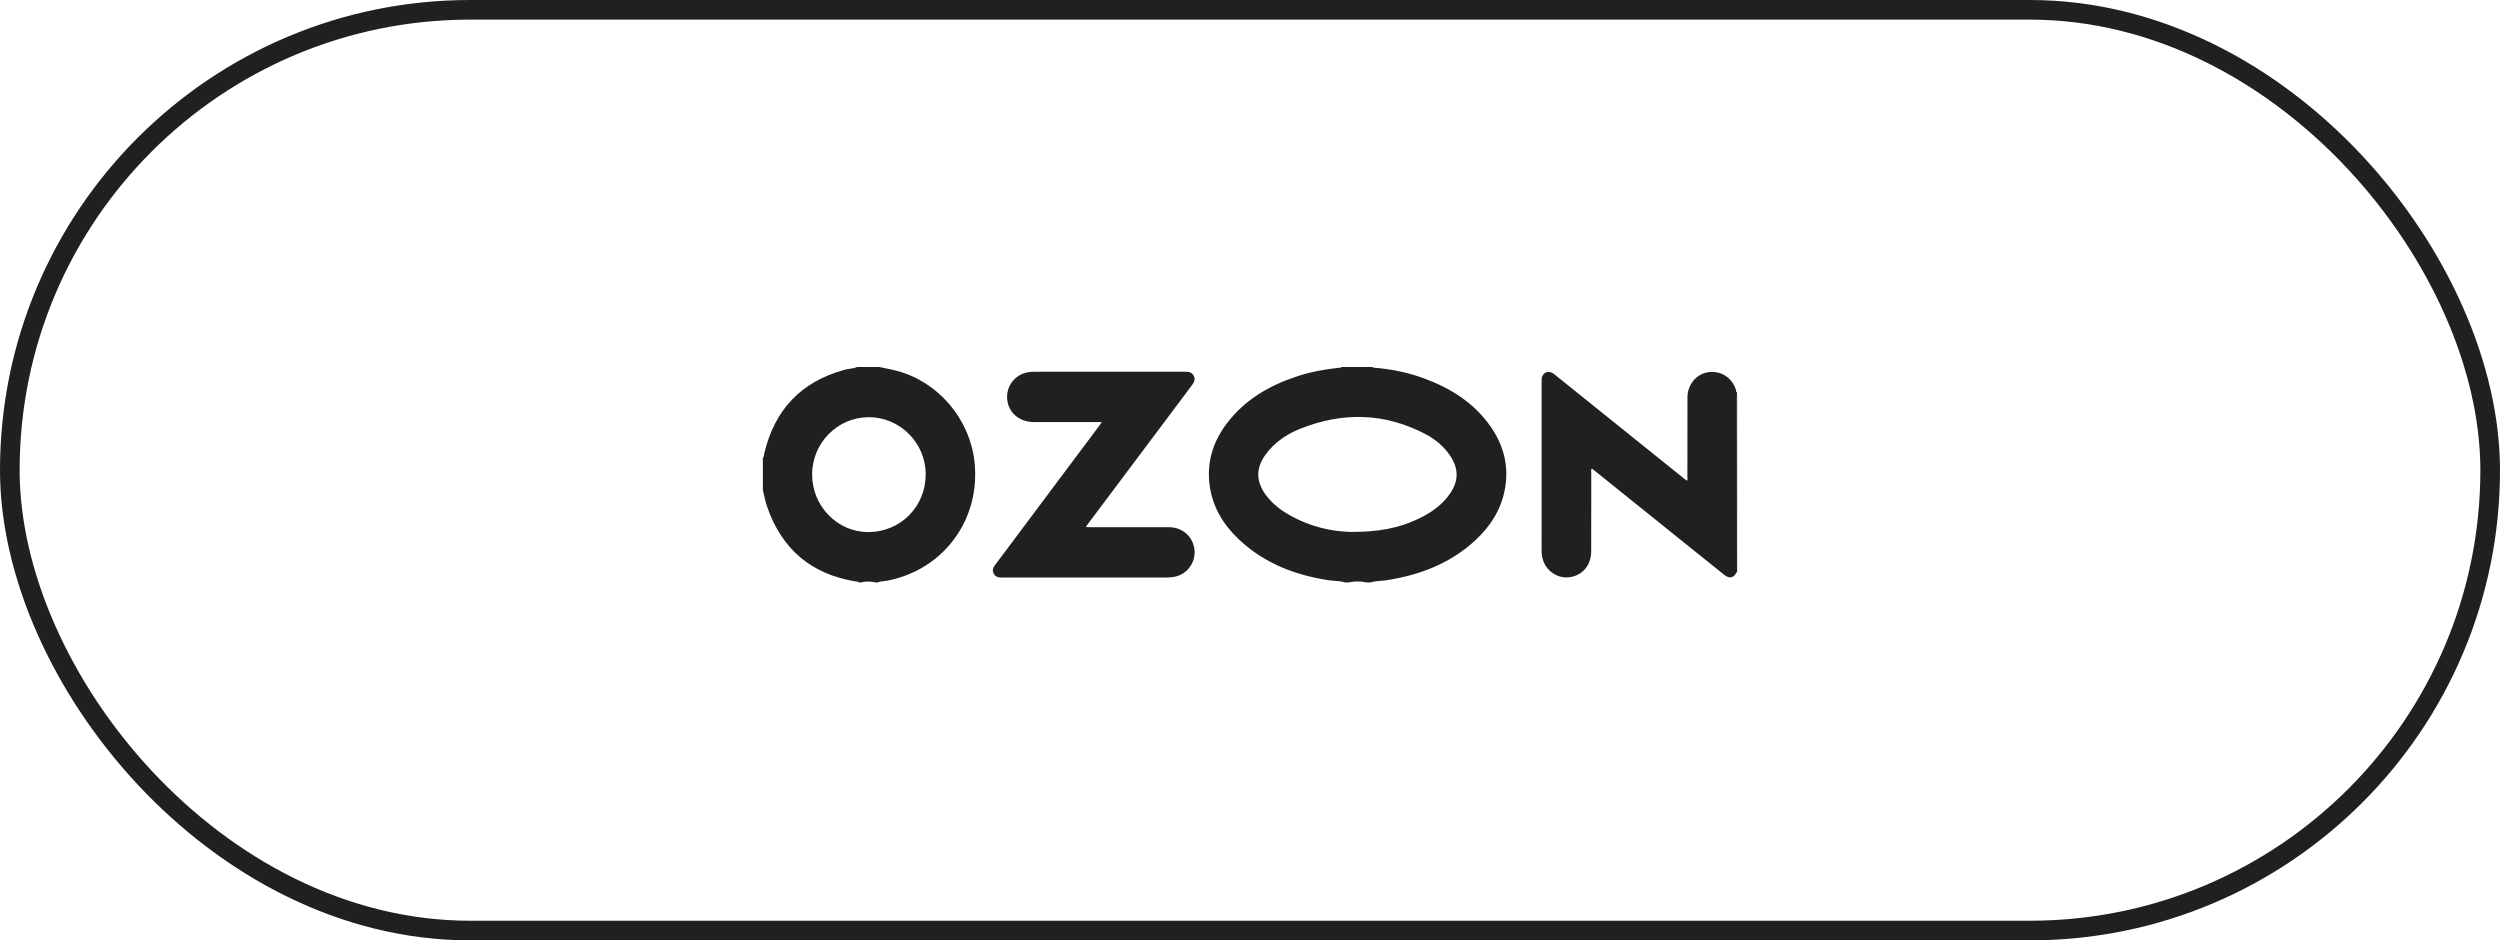 <?xml version="1.0" encoding="UTF-8"?> <svg xmlns="http://www.w3.org/2000/svg" width="109" height="41" viewBox="0 0 109 41" fill="none"> <rect x="0.428" y="0.428" width="108.144" height="40.144" rx="20.072" stroke="#202020" stroke-width="0.856"></rect> <path fill-rule="evenodd" clip-rule="evenodd" d="M58.648 25.395C58.498 25.348 58.343 25.336 58.188 25.324C58.099 25.317 58.009 25.311 57.921 25.297C56.46 25.072 55.125 24.561 54.026 23.528C53.348 22.892 52.877 22.129 52.744 21.187C52.598 20.154 52.89 19.239 53.514 18.429C54.301 17.409 55.36 16.801 56.556 16.407C57.147 16.212 57.755 16.101 58.369 16.037C58.379 16.036 58.389 16.037 58.399 16.037C58.431 16.039 58.465 16.041 58.485 16H59.847C59.862 16.036 59.892 16.035 59.921 16.034C59.93 16.033 59.938 16.033 59.946 16.034C60.687 16.098 61.411 16.245 62.108 16.505C63.267 16.935 64.283 17.574 65.004 18.617C65.558 19.421 65.791 20.309 65.621 21.284C65.462 22.203 64.987 22.946 64.32 23.561C63.224 24.571 61.902 25.072 60.458 25.297C60.371 25.311 60.284 25.317 60.197 25.324C60.046 25.336 59.894 25.348 59.747 25.395H59.581C59.315 25.337 59.05 25.337 58.784 25.395H58.648ZM58.934 23.192C60.092 23.192 60.966 23.03 61.792 22.643C62.357 22.381 62.865 22.041 63.227 21.513C63.602 20.965 63.602 20.427 63.23 19.875C62.961 19.471 62.599 19.169 62.181 18.943C60.388 17.991 58.545 17.951 56.679 18.698C56.088 18.936 55.563 19.293 55.178 19.821C54.753 20.403 54.756 20.985 55.181 21.567C55.437 21.92 55.769 22.189 56.138 22.408C57.081 22.97 58.107 23.185 58.934 23.192ZM38.613 16.059L38.613 16.059C38.777 16.092 38.941 16.125 39.102 16.168C40.908 16.646 42.283 18.261 42.489 20.134C42.761 22.647 41.147 24.843 38.683 25.318C38.637 25.327 38.589 25.331 38.541 25.336H38.541C38.449 25.344 38.357 25.353 38.272 25.395H38.172C37.963 25.341 37.75 25.341 37.541 25.395H37.441C37.422 25.355 37.39 25.356 37.358 25.356C37.347 25.356 37.336 25.356 37.325 25.355C35.383 25.042 34.084 23.955 33.44 22.075C33.387 21.922 33.352 21.764 33.316 21.606C33.298 21.526 33.281 21.447 33.261 21.369V19.959C33.304 19.925 33.309 19.876 33.314 19.829C33.315 19.811 33.317 19.794 33.321 19.778C33.765 17.864 34.928 16.649 36.804 16.128C36.882 16.106 36.962 16.093 37.042 16.081C37.155 16.063 37.268 16.046 37.375 16H38.335C38.427 16.021 38.52 16.04 38.613 16.059ZM35.409 20.692C35.409 22.075 36.525 23.209 37.87 23.198C39.274 23.188 40.364 22.082 40.36 20.672C40.36 19.31 39.231 18.183 37.873 18.19C36.515 18.193 35.406 19.317 35.409 20.692ZM75.197 25.078C75.406 25.243 75.606 25.193 75.705 24.961C75.705 22.431 75.705 19.898 75.699 17.366C75.699 17.355 75.698 17.344 75.697 17.333V17.333V17.333C75.695 17.288 75.692 17.242 75.732 17.207V17.107C75.695 17.093 75.693 17.061 75.691 17.031C75.69 17.017 75.689 17.004 75.685 16.992C75.513 16.447 75.001 16.134 74.443 16.235C73.949 16.323 73.577 16.78 73.573 17.312C73.572 17.89 73.572 18.469 73.572 19.047C73.572 19.626 73.572 20.204 73.57 20.783C73.57 20.797 73.571 20.812 73.573 20.826C73.576 20.871 73.58 20.918 73.55 20.961C73.53 20.945 73.512 20.932 73.495 20.92C73.484 20.912 73.474 20.905 73.464 20.897C72.787 20.353 72.111 19.809 71.434 19.265L71.434 19.265L71.427 19.26L71.427 19.259C70.748 18.714 70.069 18.168 69.389 17.621C68.848 17.184 68.307 16.75 67.766 16.316L67.766 16.316C67.56 16.148 67.321 16.198 67.238 16.42C67.214 16.49 67.214 16.559 67.214 16.629L67.214 16.652V22.973C67.214 23.094 67.214 23.215 67.213 23.336C67.211 23.578 67.21 23.82 67.214 24.063C67.228 24.829 67.932 25.351 68.632 25.122C69.094 24.971 69.376 24.564 69.376 24.029C69.378 23.459 69.378 22.889 69.378 22.319C69.378 21.748 69.378 21.178 69.379 20.608C69.379 20.594 69.378 20.579 69.376 20.565C69.371 20.52 69.366 20.473 69.406 20.43L69.525 20.521C70.841 21.58 72.155 22.636 73.47 23.693C73.676 23.857 73.881 24.022 74.086 24.188L74.087 24.188L74.088 24.189L74.088 24.189L74.088 24.189C74.457 24.485 74.826 24.783 75.197 25.078ZM75.706 24.961V17.362C75.706 17.351 75.705 17.339 75.704 17.327L75.704 17.327C75.701 17.284 75.697 17.239 75.739 17.204V24.954L75.723 24.951L75.706 24.961ZM47.729 18.402H48.041C47.985 18.479 47.952 18.526 47.922 18.57C47.351 19.334 46.779 20.098 46.207 20.862C45.635 21.627 45.063 22.391 44.492 23.155C44.38 23.304 44.268 23.454 44.156 23.605C43.896 23.954 43.635 24.303 43.373 24.651C43.293 24.756 43.26 24.87 43.319 24.994C43.376 25.119 43.479 25.173 43.612 25.18H43.728H50.844C50.944 25.18 51.043 25.173 51.143 25.159C51.807 25.072 52.232 24.409 52.039 23.763C51.897 23.293 51.478 22.986 50.957 22.986H47.54C47.507 22.986 47.473 22.984 47.435 22.982C47.407 22.98 47.377 22.978 47.344 22.976C47.394 22.899 47.431 22.845 47.47 22.795C48.649 21.217 49.831 19.64 51.017 18.065C51.157 17.878 51.297 17.691 51.438 17.503C51.623 17.255 51.809 17.006 51.996 16.757C52.079 16.646 52.113 16.528 52.053 16.397C51.99 16.256 51.87 16.212 51.727 16.209H51.644H45.109C45.059 16.209 45.01 16.209 44.96 16.212C44.236 16.259 43.761 16.918 43.95 17.611C44.08 18.086 44.525 18.402 45.076 18.402C45.665 18.404 46.256 18.403 46.846 18.402C47.14 18.402 47.435 18.402 47.729 18.402Z" fill="#202020"></path> </svg> 